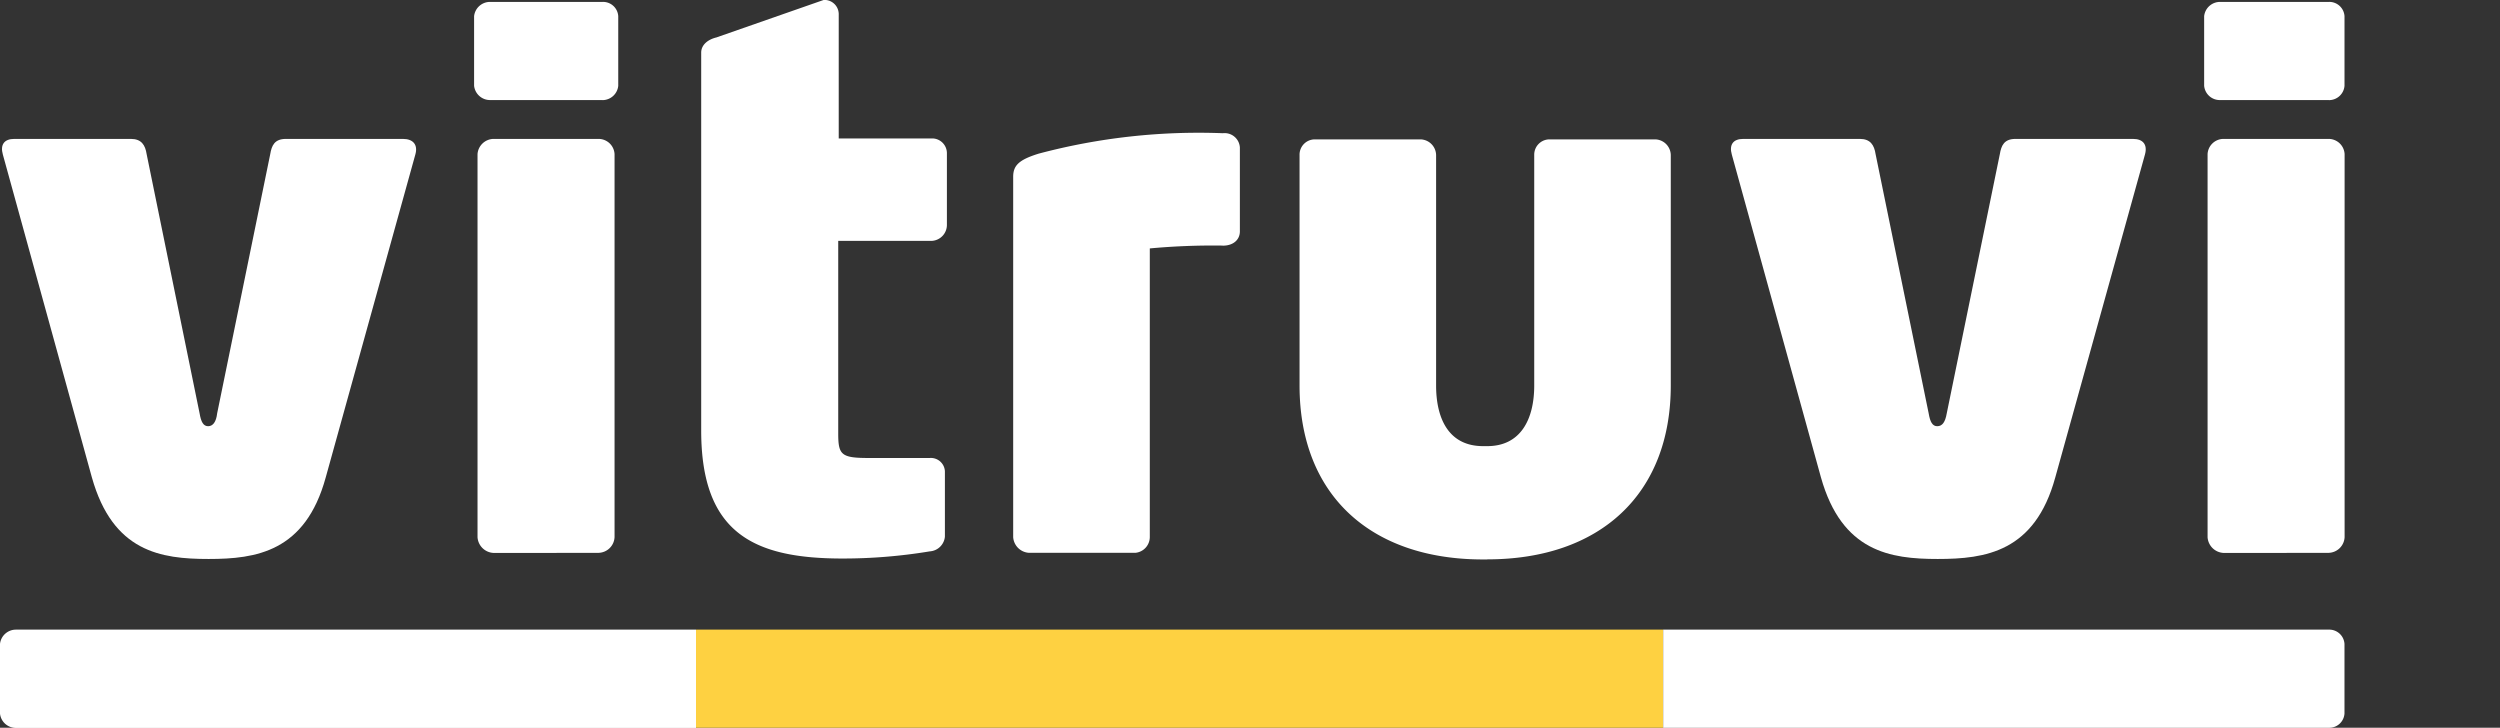 <svg xmlns="http://www.w3.org/2000/svg" xmlns:xlink="http://www.w3.org/1999/xlink" width="104.942" height="30.549" viewBox="0 0 104.942 30.549"><rect x="0" y="0" width="104.942" height="30.549" fill="#333333" stroke="none"/><defs><clipPath id="a"><rect width="104.942" height="30.549" fill="none"/></clipPath></defs><g clip-path="url(#a)"><path d="M29.216,132.8H.677a.672.672,0,0,0-.677.6v2.926a.672.672,0,0,0,.677.6H29.216Z" transform="translate(0 -106.37)" fill="#fff"/><rect width="40.6" height="4.12" transform="translate(29.216 26.43)" fill="#fed141"/><path d="M378.742,132.8H350.8v4.12h27.942a.639.639,0,0,0,.657-.6V133.4a.639.639,0,0,0-.657-.6" transform="translate(-280.985 -106.37)" fill="#fff"/><path d="M17.251,29.3c.418,0,.637.239.517.657L14.007,43.51c-.856,3.125-2.926,3.423-4.916,3.423-2.01,0-4.02-.3-4.9-3.423L.454,29.957c-.119-.418.06-.657.478-.657h4.9c.438,0,.6.259.657.637L8.713,40.823c.06.358.159.537.358.537s.338-.179.378-.537l2.229-10.886c.06-.358.179-.637.657-.637Z" transform="translate(-0.334 -23.469)" fill="#fff"/><path d="M105.393,4.52h-4.717a.672.672,0,0,1-.677-.6V1a.672.672,0,0,1,.677-.6h4.717a.639.639,0,0,1,.657.6V3.923a.668.668,0,0,1-.657.6m-.159,19.006H100.8a.706.706,0,0,1-.657-.657V6.788a.688.688,0,0,1,.657-.637h4.438a.673.673,0,0,1,.657.637V22.869a.691.691,0,0,1-.657.657" transform="translate(-80.098 -0.32)" fill="#fff"/><path d="M157.592,10.11h-3.941v8.08c0,.9.119,1.035,1.274,1.035h2.567a.59.59,0,0,1,.637.557v2.746a.682.682,0,0,1-.637.617,22.342,22.342,0,0,1-3.662.3c-3.742,0-5.931-1.075-5.931-5.373V2.209c0-.338.3-.557.637-.637L153.035,0h.1a.6.6,0,0,1,.537.617V5.811h3.941a.621.621,0,0,1,.6.637V9.453a.671.671,0,0,1-.617.657" transform="translate(-118.465)" fill="#fff"/><path d="M222.5,32.817a28.766,28.766,0,0,0-3.065.119v12.12a.668.668,0,0,1-.6.657h-4.478a.706.706,0,0,1-.657-.657V29.931c0-.478.239-.716,1.075-.975A26.158,26.158,0,0,1,222.5,28.1a.642.642,0,0,1,.716.6V32.22c0,.338-.259.6-.716.6" transform="translate(-171.17 -22.508)" fill="#fff"/><path d="M281.981,47.033H281.8c-4.717,0-7.7-2.707-7.7-7.3V30.057a.642.642,0,0,1,.617-.657h4.478a.672.672,0,0,1,.637.657v9.672c0,1.433.557,2.547,1.97,2.547h.179c1.393,0,1.97-1.115,1.97-2.547V30.057a.642.642,0,0,1,.617-.657h4.478a.672.672,0,0,1,.637.657v9.672c0,4.577-2.985,7.3-7.7,7.3" transform="translate(-219.549 -23.549)" fill="#fff"/><path d="M381.991,29.3c.418,0,.617.239.5.657L378.727,43.51c-.856,3.125-2.926,3.423-4.936,3.423-1.99,0-4.02-.3-4.9-3.423l-3.742-13.553c-.119-.418.06-.657.478-.657h4.9c.438,0,.6.259.657.637l2.229,10.886c.06.358.159.537.358.537.219,0,.338-.179.4-.537L376.4,29.937c.06-.358.179-.637.657-.637Z" transform="translate(-292.453 -23.469)" fill="#fff"/><path d="M470.134,4.52h-4.558a.658.658,0,0,1-.677-.6V1a.671.671,0,0,1,.677-.6h4.558a.639.639,0,0,1,.657.6V3.923a.653.653,0,0,1-.657.6m0,19.006H465.7a.706.706,0,0,1-.657-.657V6.788a.673.673,0,0,1,.657-.637h4.438a.673.673,0,0,1,.657.637V22.869a.691.691,0,0,1-.657.657" transform="translate(-372.376 -0.32)" fill="#fff"/></g></svg>